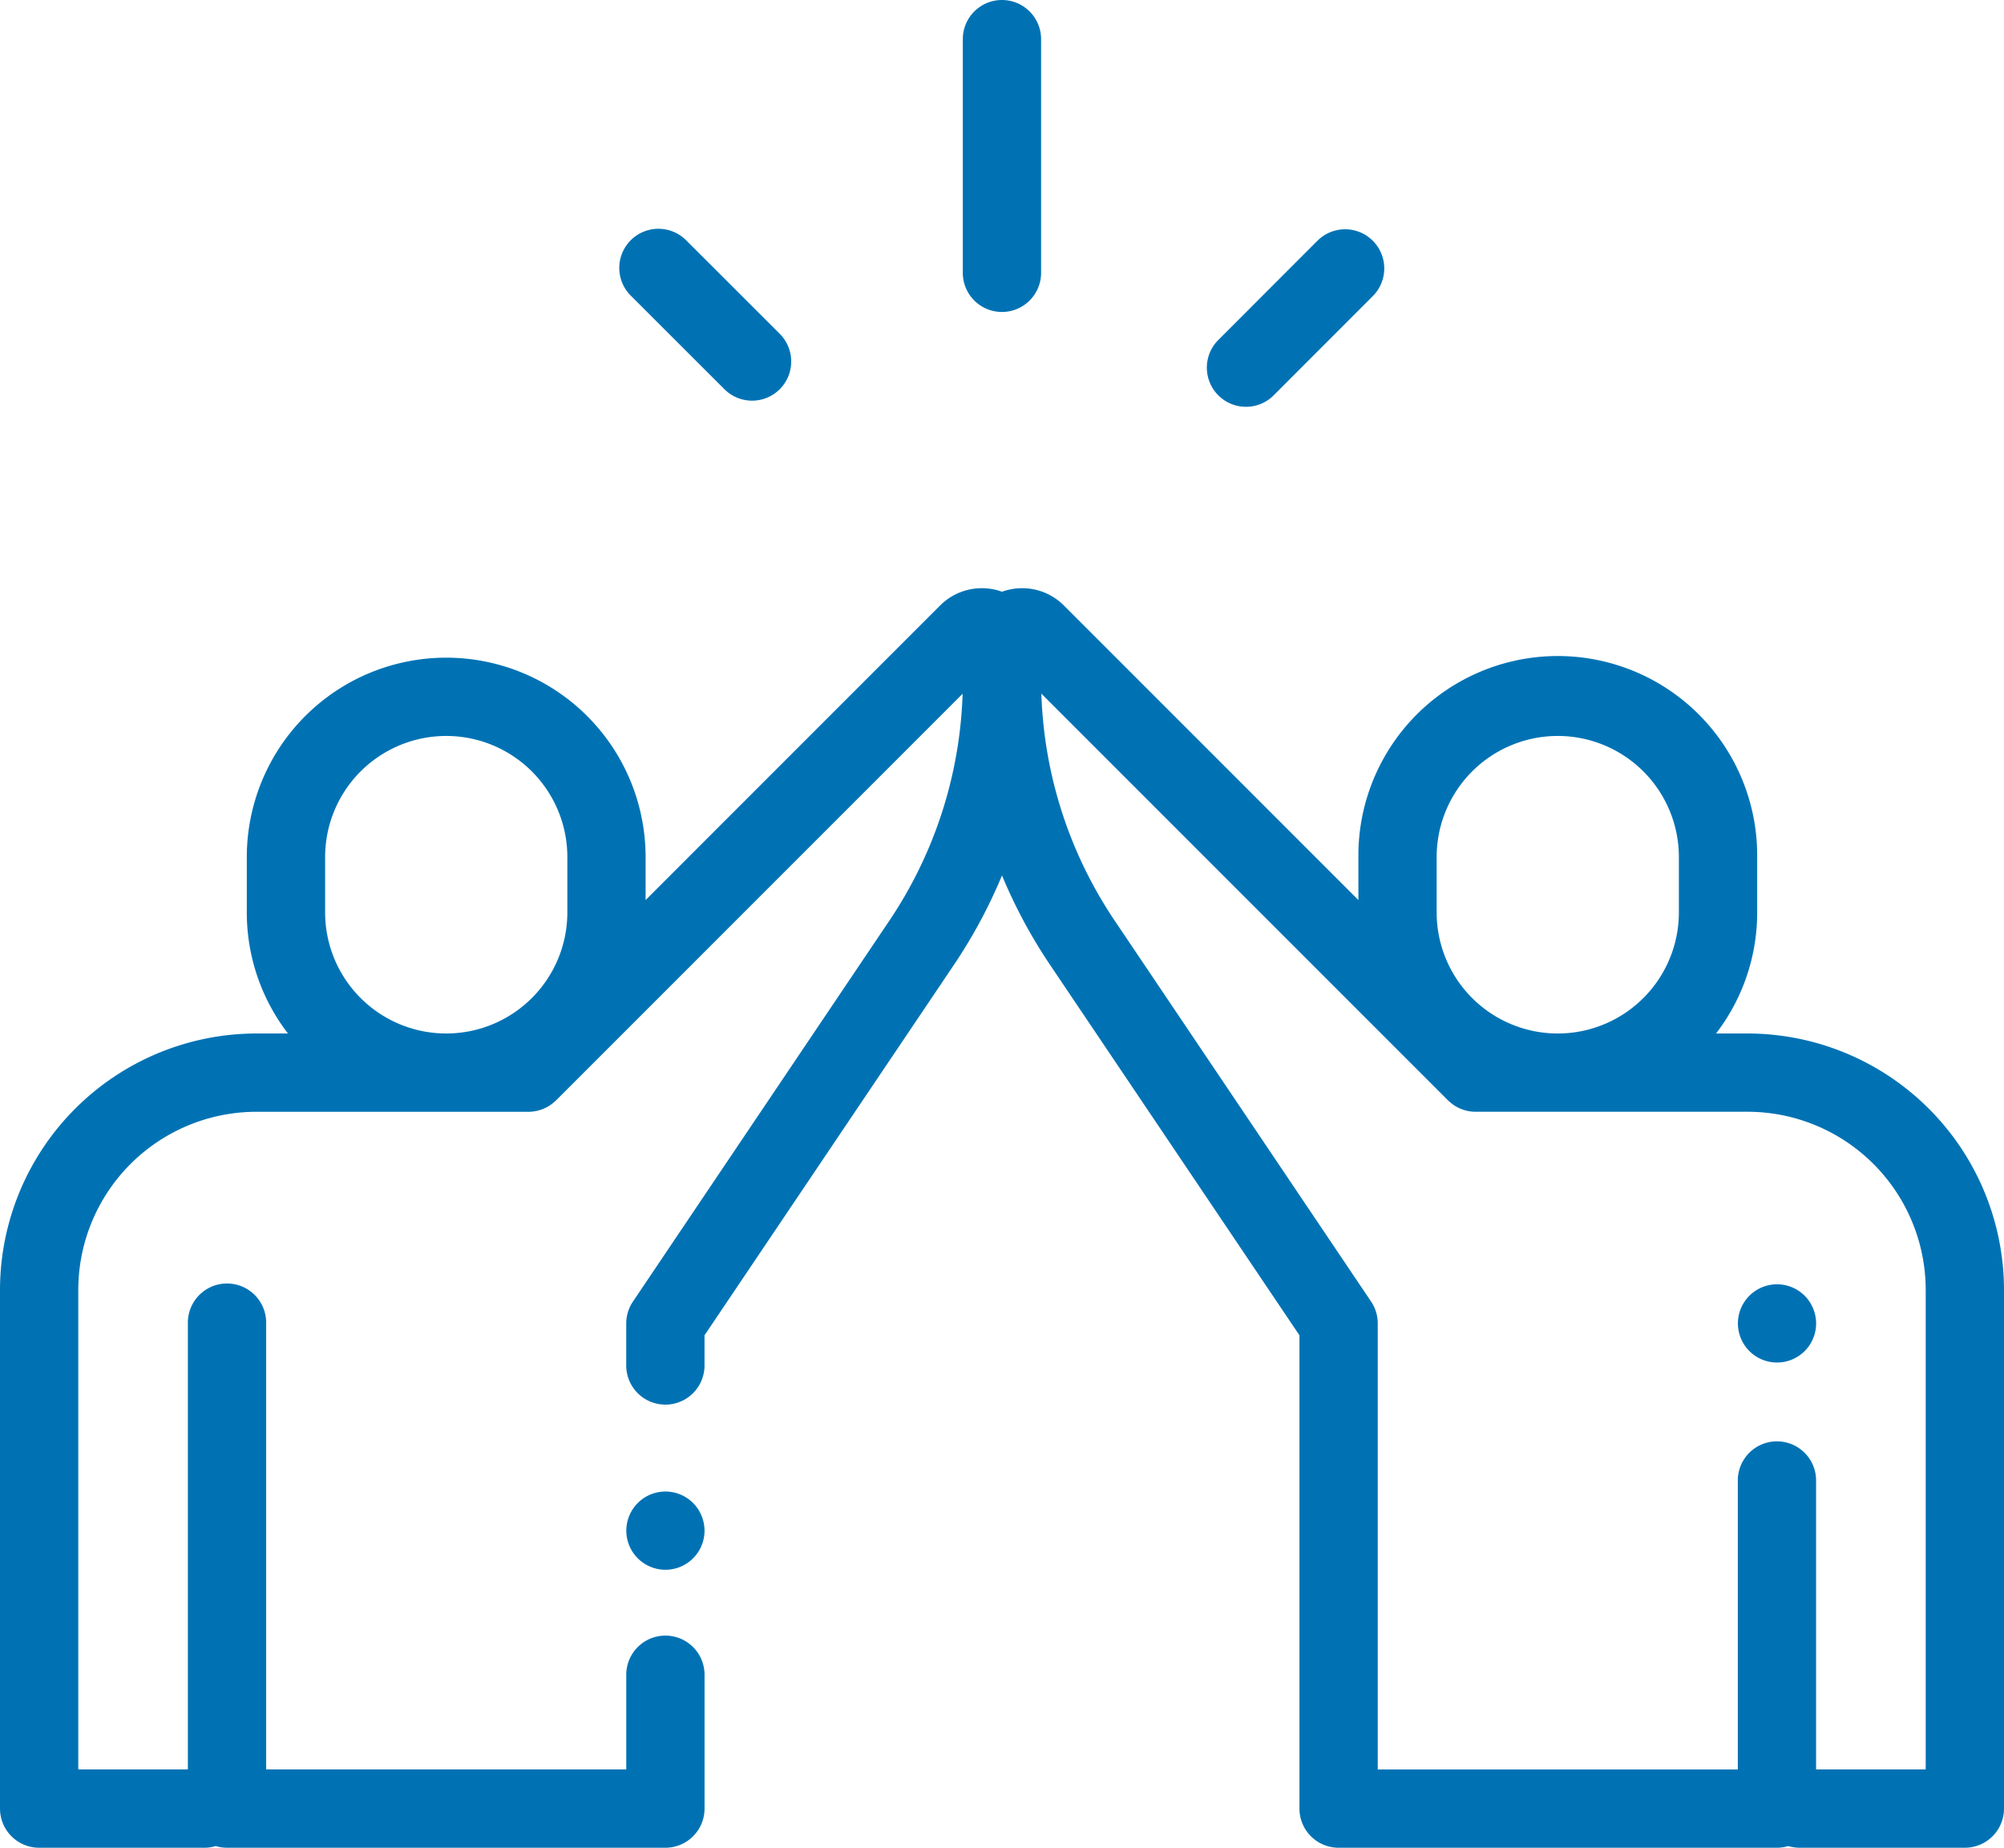 <svg xmlns="http://www.w3.org/2000/svg" width="148" height="136.438" viewBox="0 0 148 136.438">
  <g id="high-five" transform="translate(0 -20)">
    <g id="Group_1845" data-name="Group 1845" transform="translate(71.106 20)">
      <g id="Group_1844" data-name="Group 1844" transform="translate(0 0)">
        <path id="Path_4528" data-name="Path 4528" d="M248.878,20a2.891,2.891,0,0,0-2.891,2.891v17.2a2.891,2.891,0,1,0,5.781,0v-17.2A2.891,2.891,0,0,0,248.878,20Z" transform="translate(-245.987 -20)" fill="#0072b4"/>
      </g>
    </g>
    <g id="Group_1847" data-name="Group 1847" transform="translate(45.767 36.925)">
      <g id="Group_1846" data-name="Group 1846" transform="translate(0 0)">
        <path id="Path_4529" data-name="Path 4529" d="M170.18,86.306l-6.916-6.91a2.891,2.891,0,1,0-4.086,4.09l6.916,6.91a2.891,2.891,0,0,0,4.086-4.09Z" transform="translate(-158.33 -78.55)" fill="#0072b4"/>
      </g>
    </g>
    <g id="Group_1849" data-name="Group 1849" transform="translate(89.098 36.931)">
      <g id="Group_1848" data-name="Group 1848" transform="translate(0 0)">
        <path id="Path_4530" data-name="Path 4530" d="M320.519,79.419a2.891,2.891,0,0,0-4.088,0l-7.353,7.359a2.891,2.891,0,0,0,4.09,4.086l7.353-7.359A2.891,2.891,0,0,0,320.519,79.419Z" transform="translate(-308.233 -78.573)" fill="#0072b4"/>
      </g>
    </g>
    <g id="Group_1851" data-name="Group 1851" transform="translate(0 63.432)">
      <g id="Group_1850" data-name="Group 1850" transform="translate(0 0)">
        <path id="Path_4531" data-name="Path 4531" d="M129.066,203.133h-2.333a14.648,14.648,0,0,0,3.039-8.944v-4.08a14.726,14.726,0,1,0-29.451,0v3.171L78.575,171.533A4.358,4.358,0,0,0,74,170.514a4.358,4.358,0,0,0-4.575,1.019L47.679,193.28v-3.171a14.726,14.726,0,0,0-29.452,0v4.08a14.647,14.647,0,0,0,3.039,8.944H18.934A18.955,18.955,0,0,0,0,222.066v38.3a2.891,2.891,0,0,0,2.891,2.891H15.1a2.891,2.891,0,0,0,.831-.123,2.891,2.891,0,0,0,.831.123H49.141a2.891,2.891,0,0,0,2.891-2.891v-9.828a2.891,2.891,0,1,0-5.781,0v6.937H19.656V224.538a2.891,2.891,0,1,0-5.781,0v32.938H5.781v-35.41a13.167,13.167,0,0,1,13.152-13.152h20.09a2.882,2.882,0,0,0,2.038-.842l.006,0,30.025-30.025a31.83,31.83,0,0,1-5.431,16.785l-18.919,28.1a2.892,2.892,0,0,0-.493,1.614V227.7a2.891,2.891,0,0,0,5.781,0v-2.282l18.426-27.364A37.832,37.832,0,0,0,74,191.463a37.813,37.813,0,0,0,3.543,6.593l18.425,27.364v34.946a2.891,2.891,0,0,0,2.891,2.891h32.375a2.891,2.891,0,0,0,.831-.123,2.891,2.891,0,0,0,.831.123h12.213A2.891,2.891,0,0,0,148,260.367v-38.3A18.955,18.955,0,0,0,129.066,203.133ZM41.9,194.188a8.944,8.944,0,1,1-17.889,0v-4.08a8.944,8.944,0,1,1,17.889,0Zm64.2-4.08a8.944,8.944,0,0,1,17.889,0v4.08a8.944,8.944,0,1,1-17.889,0Zm36.116,67.368h-8.094V236.086a2.891,2.891,0,0,0-5.781,0v21.391H101.75V224.538a2.891,2.891,0,0,0-.493-1.614l-18.919-28.1a31.829,31.829,0,0,1-5.431-16.785l30.025,30.025c.038.038.074.07.109.1a2.876,2.876,0,0,0,1.935.748h20.09a13.167,13.167,0,0,1,13.152,13.152v35.41Z" transform="translate(0 -170.252)" fill="#0072b4"/>
      </g>
    </g>
    <g id="Group_1853" data-name="Group 1853" transform="translate(128.344 114.827)">
      <g id="Group_1852" data-name="Group 1852" transform="translate(0 0)">
        <path id="Path_4532" data-name="Path 4532" d="M448.934,348.9a2.888,2.888,0,1,0,.847,2.044A2.911,2.911,0,0,0,448.934,348.9Z" transform="translate(-444 -348.05)" fill="#0072b4"/>
      </g>
    </g>
    <g id="Group_1855" data-name="Group 1855" transform="translate(46.25 130.133)">
      <g id="Group_1854" data-name="Group 1854" transform="translate(0 0)">
        <path id="Path_4533" data-name="Path 4533" d="M164.934,401.847a2.888,2.888,0,1,0,.847,2.044A2.912,2.912,0,0,0,164.934,401.847Z" transform="translate(-160 -401)" fill="#0072b4"/>
      </g>
    </g>
  </g>
</svg>
